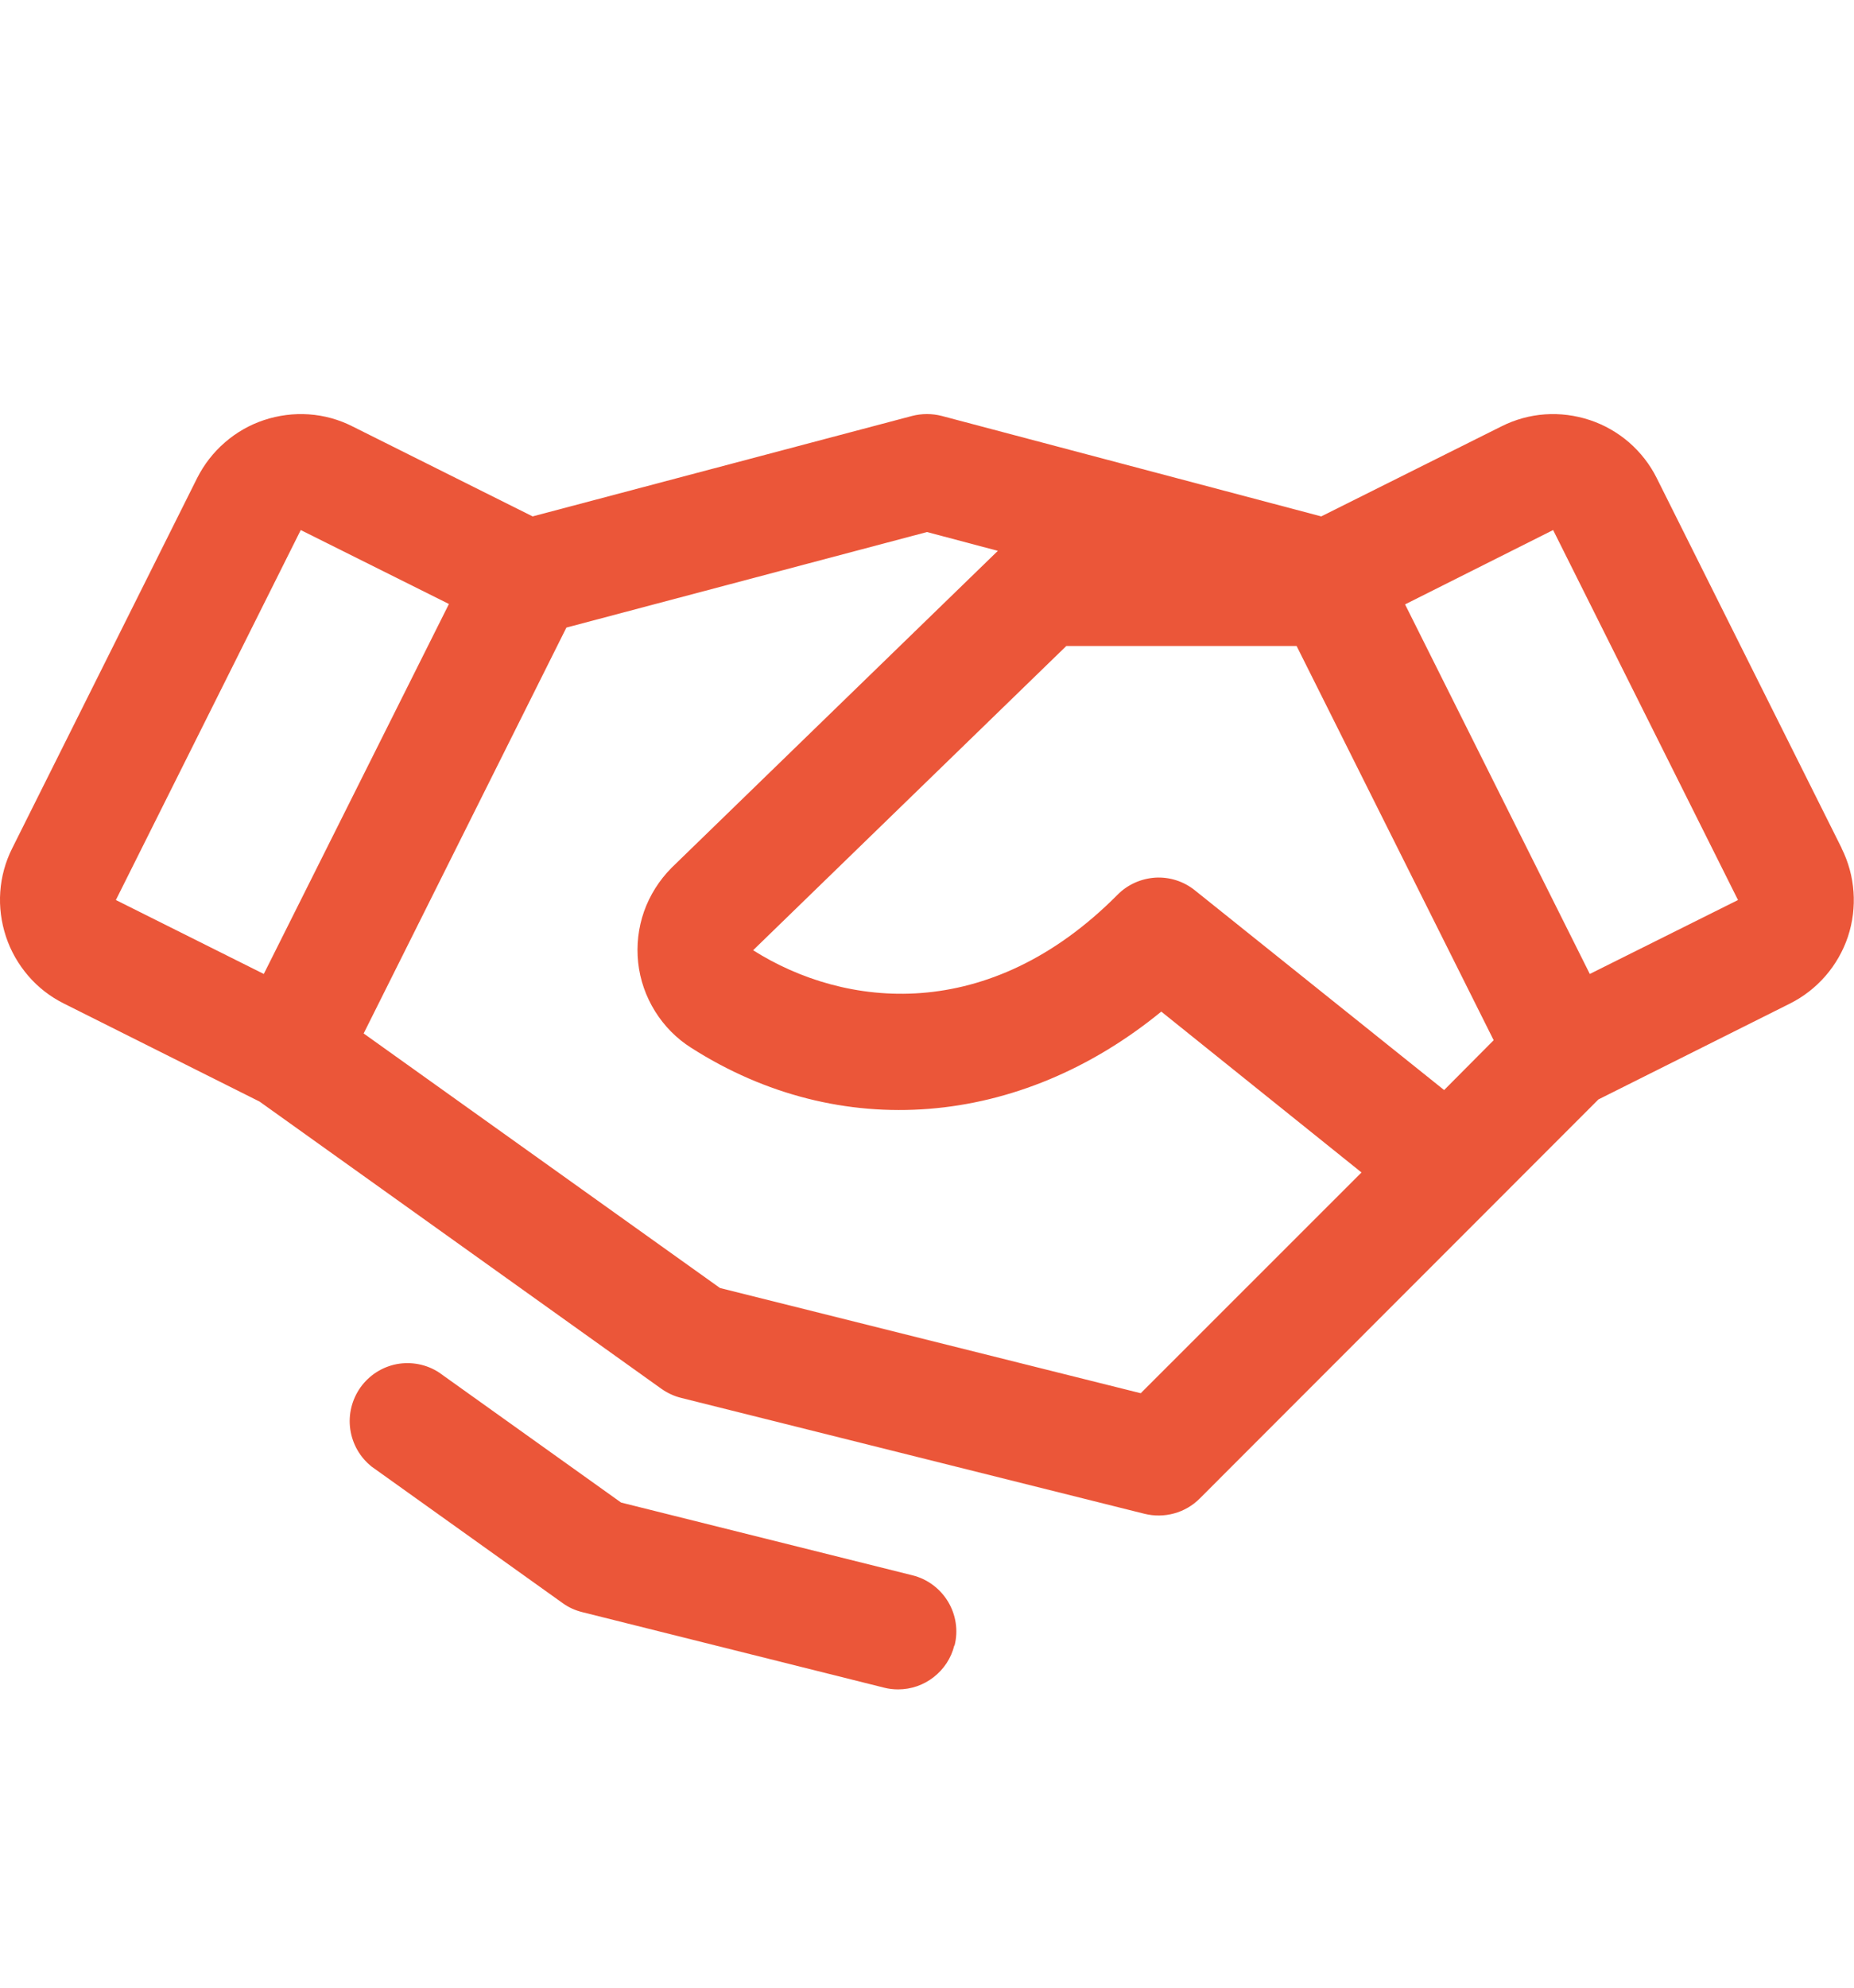 <svg width="14" height="15" viewBox="0 0 14 15" fill="none" xmlns="http://www.w3.org/2000/svg">
<path d="M13.907 6.401L12.511 3.609C12.46 3.506 12.388 3.414 12.302 3.339C12.215 3.264 12.114 3.206 12.005 3.17C11.896 3.134 11.781 3.119 11.666 3.127C11.552 3.135 11.44 3.166 11.337 3.218L9.977 3.897L7.112 3.139C7.038 3.12 6.961 3.12 6.887 3.139L4.022 3.897L2.662 3.218C2.56 3.166 2.448 3.135 2.333 3.127C2.218 3.119 2.103 3.134 1.994 3.17C1.885 3.206 1.784 3.264 1.698 3.339C1.611 3.414 1.54 3.506 1.488 3.609L0.093 6.4C0.041 6.503 0.01 6.615 0.002 6.73C-0.006 6.844 0.009 6.959 0.045 7.068C0.081 7.177 0.139 7.278 0.214 7.365C0.289 7.452 0.381 7.523 0.484 7.574L1.96 8.313L4.995 10.481C5.039 10.512 5.09 10.536 5.143 10.549L8.643 11.424C8.716 11.442 8.793 11.441 8.866 11.421C8.939 11.401 9.005 11.363 9.059 11.309L12.07 8.297L13.515 7.574C13.722 7.471 13.88 7.289 13.954 7.069C14.027 6.849 14.01 6.608 13.906 6.401H13.907ZM10.905 8.226L9.023 6.719C8.939 6.651 8.832 6.617 8.725 6.623C8.617 6.63 8.515 6.675 8.439 6.752C7.465 7.733 6.379 7.609 5.687 7.171L8.052 4.875H9.791L11.279 7.85L10.905 8.226ZM2.271 4L3.39 4.558L1.992 7.35L0.875 6.792L2.271 4ZM8.614 10.514L5.437 9.72L2.746 7.799L4.277 4.736L7 4.015L7.535 4.157L5.075 6.545L5.07 6.55C4.978 6.643 4.907 6.755 4.863 6.879C4.82 7.002 4.805 7.134 4.819 7.264C4.833 7.395 4.877 7.52 4.946 7.631C5.015 7.742 5.108 7.837 5.219 7.907C6.343 8.625 7.7 8.509 8.769 7.634L10.281 8.848L8.614 10.514ZM12.005 7.35L10.61 4.561L11.728 4L13.124 6.792L12.005 7.35ZM7.206 12.418C7.183 12.512 7.128 12.596 7.051 12.656C6.975 12.716 6.88 12.749 6.782 12.749C6.746 12.749 6.711 12.745 6.676 12.736L4.397 12.166C4.344 12.153 4.293 12.13 4.249 12.098L2.808 11.069C2.719 10.999 2.661 10.898 2.645 10.786C2.629 10.675 2.657 10.562 2.722 10.47C2.788 10.378 2.886 10.315 2.997 10.294C3.107 10.274 3.222 10.296 3.316 10.358L4.69 11.339L6.89 11.888C7.003 11.916 7.099 11.988 7.159 12.087C7.219 12.187 7.237 12.306 7.208 12.418L7.206 12.418Z" fill="#EB5639"/>
</svg>
